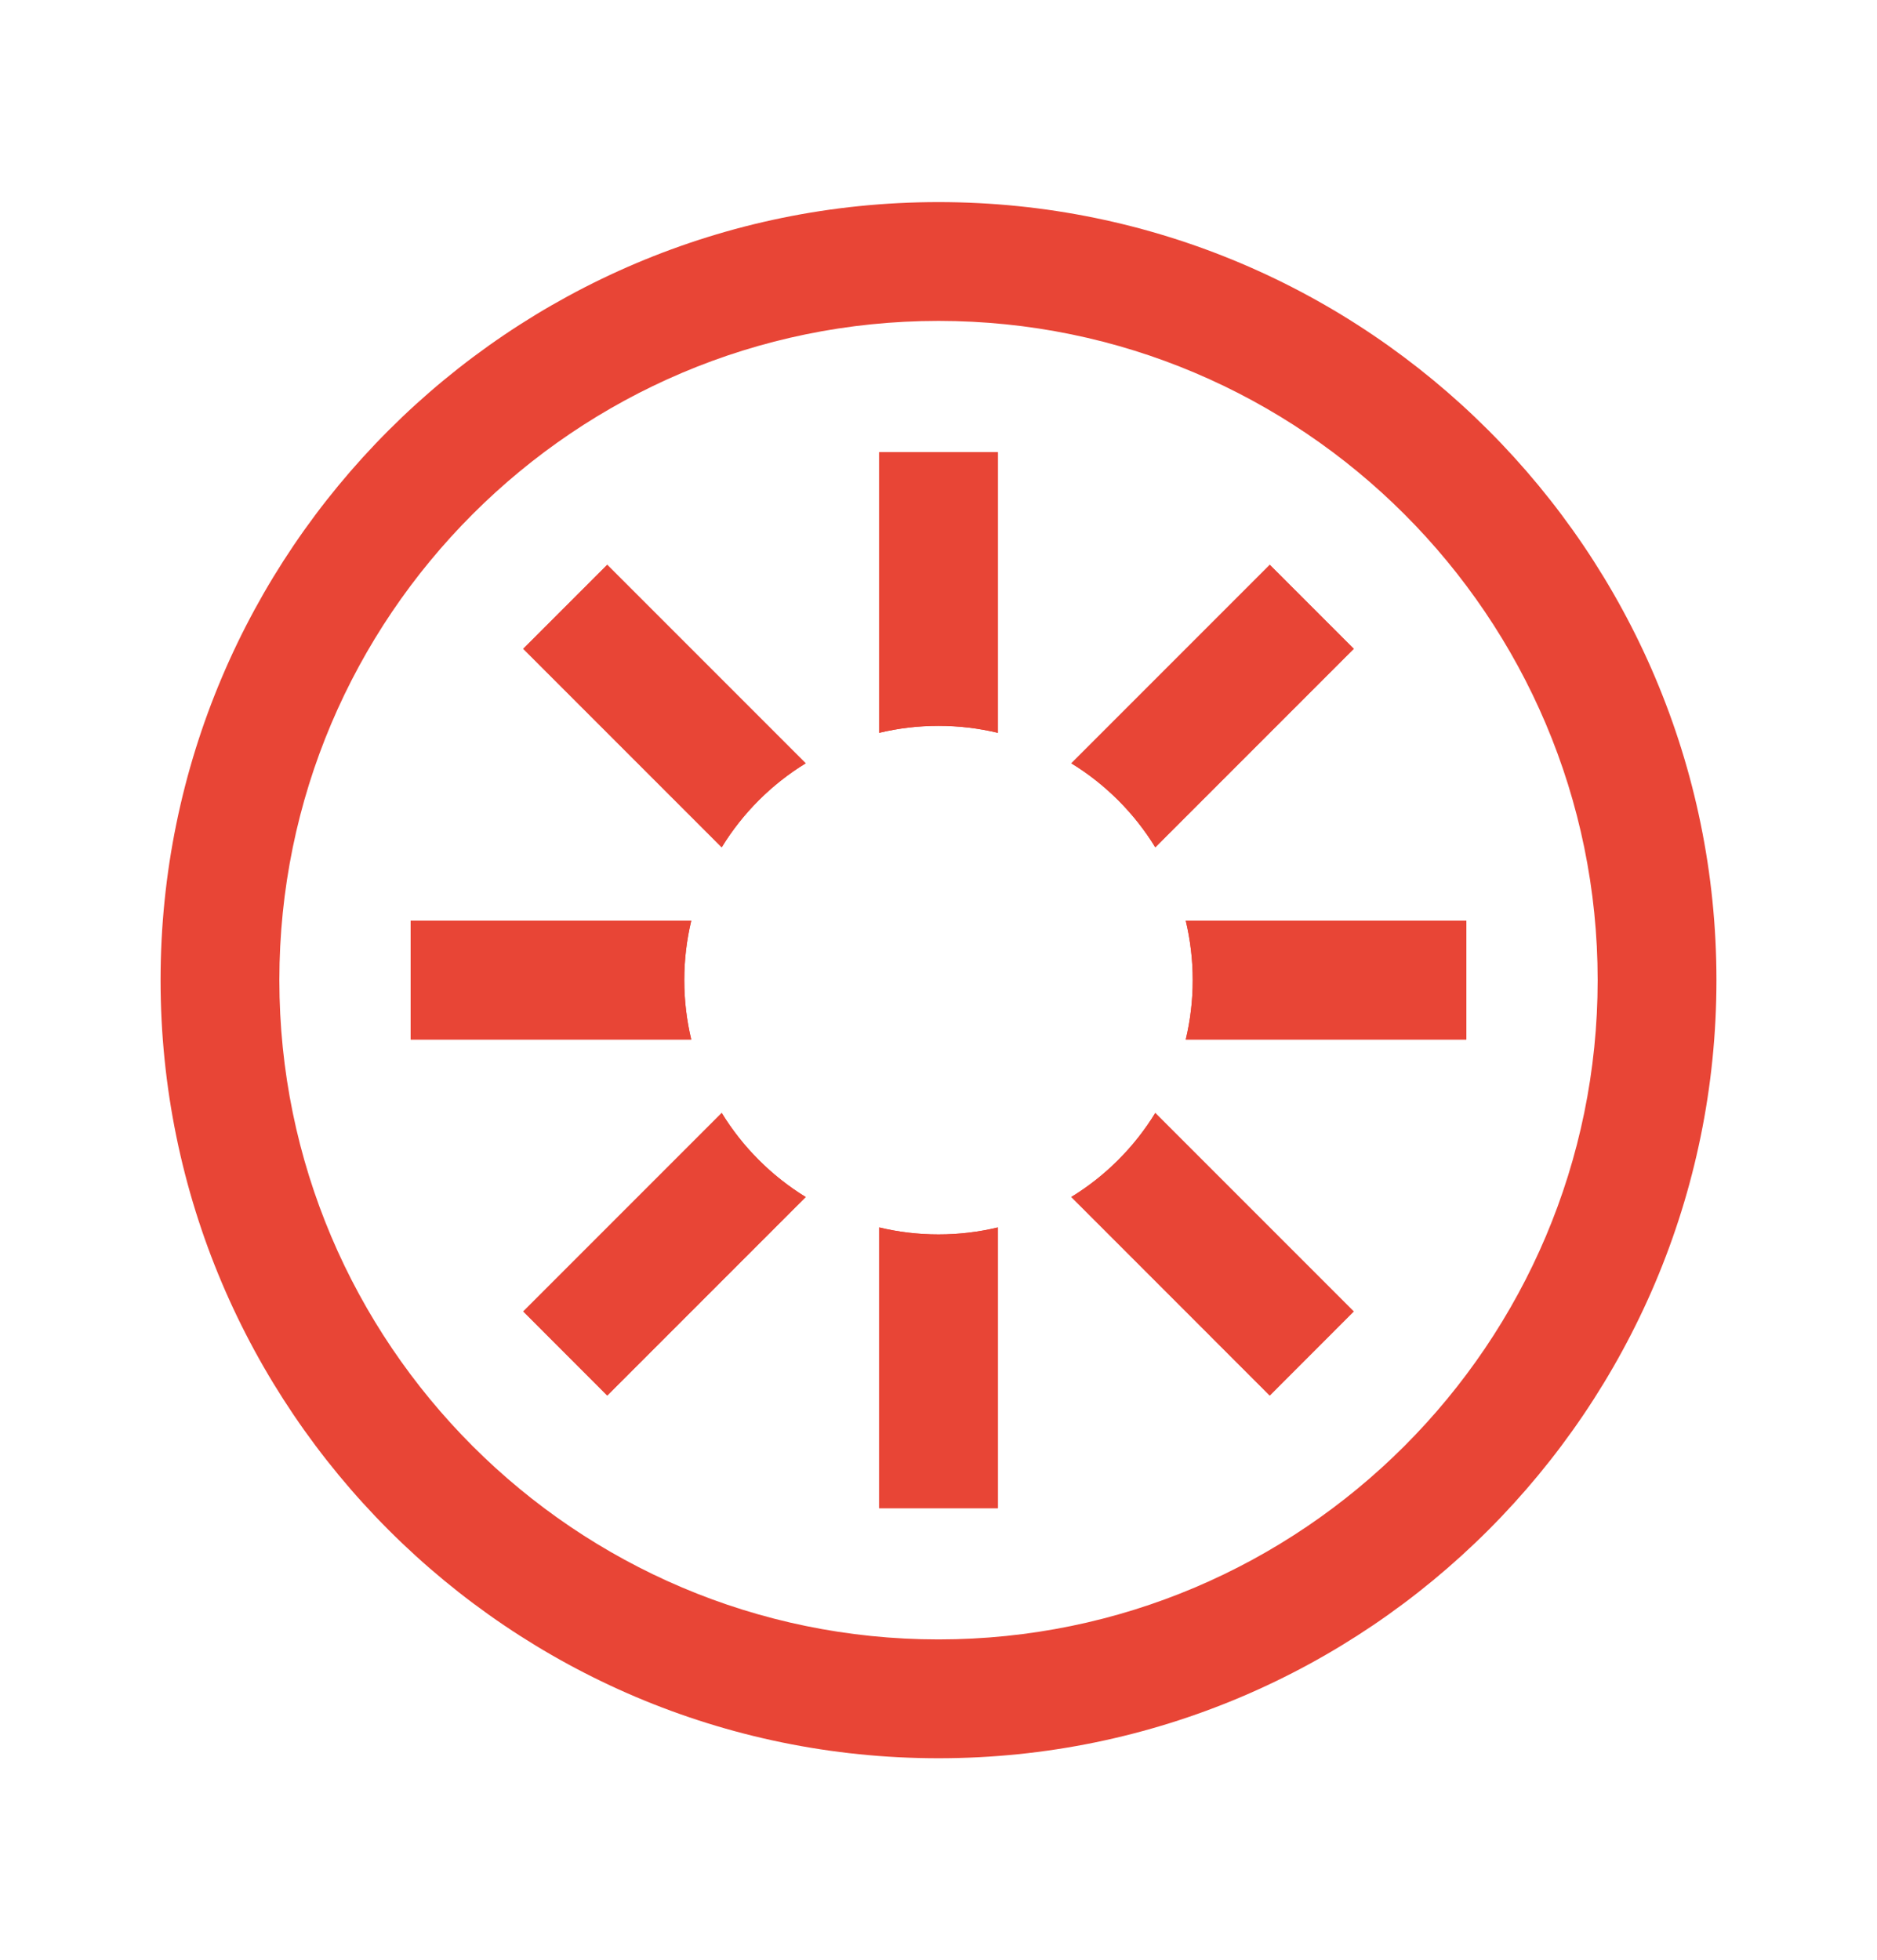 <svg viewBox="0 0 1034.31 1080" xmlns="http://www.w3.org/2000/svg" data-name="Laag 1" id="Laag_1">
  <defs>
    <style>
      .cls-1 {
        fill: #e84536;
        stroke-width: 0px;
      }
    </style>
  </defs>
  <path d="M517.16,903.2c-200.28,0-363.22-162.93-363.22-363.22s162.93-363.18,363.22-363.18,363.22,162.93,363.22,363.18-162.93,363.22-363.22,363.22M517.16,111.34c-236.36,0-428.68,192.29-428.68,428.65s192.32,428.68,428.68,428.68,428.68-192.29,428.68-428.68S753.51,111.34,517.16,111.34" class="cls-1"></path>
  <path d="M377.06,539.98c0,11.27,1.34,22.22,3.86,32.73h-154.63v-65.46h154.63c-2.52,10.51-3.86,21.47-3.86,32.73" class="cls-1"></path>
  <path d="M808.02,507.25v65.46h-154.63c2.52-10.51,3.86-21.47,3.86-32.73s-1.34-22.22-3.86-32.73h154.63Z" class="cls-1"></path>
  <path d="M549.89,249.12v154.63c-10.51-2.52-21.47-3.86-32.73-3.86s-22.22,1.34-32.73,3.86v-154.63h65.46Z" class="cls-1"></path>
  <path d="M549.89,676.22v154.67h-65.46v-154.67c10.51,2.52,21.47,3.86,32.73,3.86s22.22-1.34,32.73-3.86" class="cls-1"></path>
  <path d="M443.97,420.53c-18.85,11.54-34.73,27.43-46.27,46.27l-109.36-109.36,46.27-46.27,109.36,109.36Z" class="cls-1"></path>
  <path d="M745.97,722.52l-46.27,46.31-109.36-109.39c18.85-11.54,34.73-27.43,46.27-46.27l109.36,109.36Z" class="cls-1"></path>
  <path d="M443.97,659.47l-109.36,109.36-46.27-46.31,109.36-109.36c11.54,18.85,27.43,34.73,46.27,46.31" class="cls-1"></path>
  <path d="M745.97,357.44l-109.36,109.36c-11.54-18.85-27.43-34.73-46.27-46.27l109.36-109.36,46.27,46.27Z" class="cls-1"></path>
  <path d="M443.97,420.53c-18.85,11.54-34.73,27.43-46.27,46.27l-109.36-109.36,46.27-46.27,109.36,109.36Z" class="cls-1"></path>
  <path d="M745.97,722.52l-46.27,46.31-109.36-109.39c18.85-11.54,34.73-27.43,46.27-46.27l109.36,109.36Z" class="cls-1"></path>
  <path d="M443.97,659.47l-109.36,109.36-46.27-46.31,109.36-109.36c11.54,18.85,27.43,34.73,46.27,46.31" class="cls-1"></path>
  <path d="M745.97,357.44l-109.36,109.36c-11.54-18.85-27.43-34.73-46.27-46.27l109.36-109.36,46.27,46.27Z" class="cls-1"></path>
  <path d="M549.89,249.12v154.63c-10.51-2.52-21.47-3.86-32.73-3.86s-22.22,1.34-32.73,3.86v-154.63h65.46Z" class="cls-1"></path>
  <path d="M549.89,676.22v154.67h-65.46v-154.67c10.51,2.52,21.47,3.86,32.73,3.86s22.22-1.34,32.73-3.86" class="cls-1"></path>
  <path d="M377.06,539.98c0,11.27,1.34,22.22,3.86,32.73h-154.63v-65.46h154.63c-2.52,10.51-3.86,21.47-3.86,32.73" class="cls-1"></path>
  <path d="M808.02,507.25v65.46h-154.63c2.52-10.51,3.86-21.47,3.86-32.73s-1.34-22.22-3.86-32.73h154.63Z" class="cls-1"></path>
</svg>